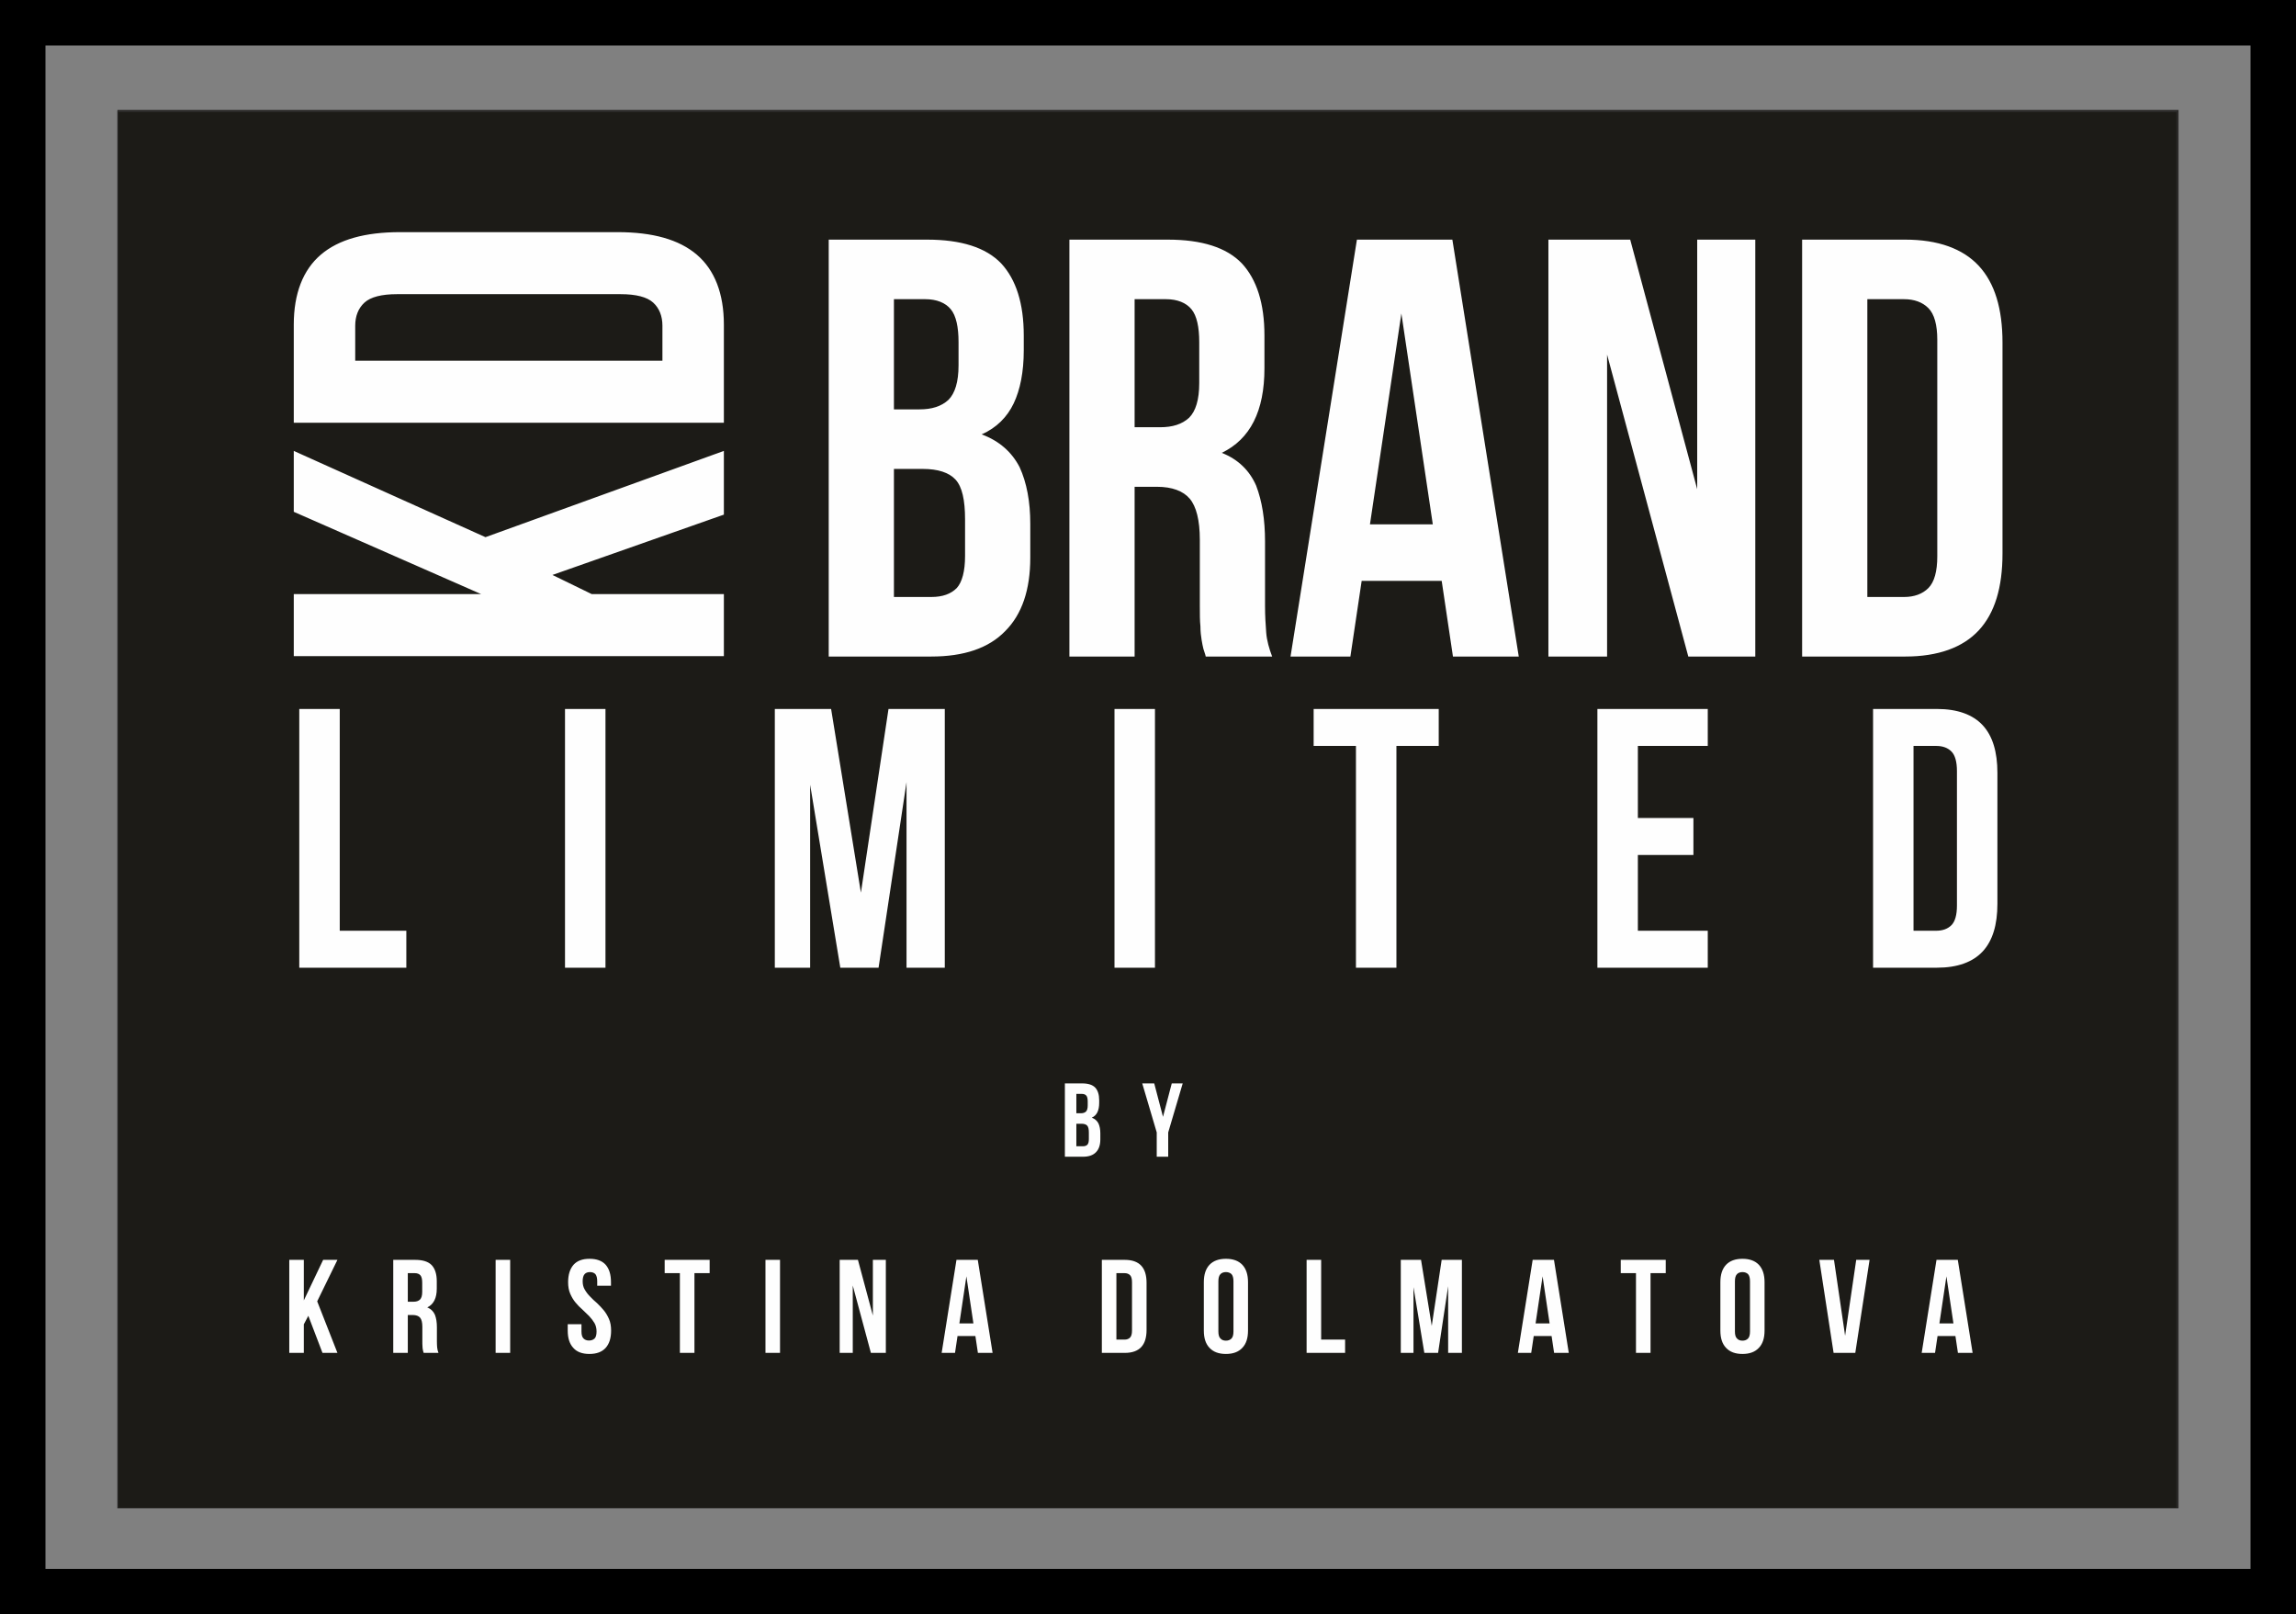 <?xml version="1.0" encoding="UTF-8"?> <svg xmlns="http://www.w3.org/2000/svg" width="606" height="426" viewBox="0 0 606 426" fill="none"><rect x="0" y="0" width="606" height="426" fill="#808080" stroke="none"/><rect x="6" y="6" width="594" height="414" stroke="black" stroke-width="12"></rect><g clip-path="url(#clip0_4470_2400)"><path d="M574.836 29.248H30.836V398.249H574.836V29.248Z" fill="#1C1B17" stroke="#2B2A29" stroke-width="0.756" stroke-miterlimit="22.926"></path><path d="M244.703 63.234C253.622 63.234 260.194 65.277 264.262 69.52C268.173 73.763 270.208 80.05 270.208 88.536V92.465C270.208 98.123 269.269 102.838 267.548 106.452C265.826 110.067 263.011 112.895 259.099 114.625C263.793 116.353 267.078 119.338 269.112 123.268C270.99 127.354 271.929 132.383 271.929 138.197V147.156C271.929 155.643 269.738 162.086 265.357 166.486C260.976 171.044 254.405 173.244 245.799 173.244H218.73V63.234H244.703ZM494.372 187.081H511.267C516.608 187.081 520.686 188.543 523.307 191.372C525.93 194.201 527.191 198.394 527.191 203.953V238.48C527.191 244.039 525.93 248.233 523.307 251.061C520.686 253.889 516.608 255.352 511.267 255.352H494.372V187.081ZM505.052 196.834V245.599H511.073C512.723 245.599 514.084 245.111 515.054 244.137C516.026 243.161 516.511 241.405 516.511 238.967V203.466C516.511 201.027 516.026 199.272 515.054 198.296C514.084 197.321 512.723 196.834 511.073 196.834H505.052ZM432.294 215.852H446.956V225.605H432.294V245.599H450.743V255.352H421.612V187.081H450.743V196.834H432.294V215.852ZM346.719 187.081H379.734V196.834H368.566V255.352H357.886V196.834H346.719V187.081ZM294.157 187.081H304.838V255.352H294.157V187.081ZM227.226 235.553L234.508 187.081H249.365V255.352H239.265V206.391L231.887 255.352H221.788L213.826 207.075V255.352H204.504V187.081H219.361L227.226 235.553ZM149.126 187.081H159.807V255.352H149.126V187.081ZM78.99 187.081H89.671V245.599H107.246V255.352H78.99V187.081ZM145.811 151.716L156.19 156.774H191.057V173.139H77.539V156.774H127L77.539 135.052V118.984L128.135 141.747L191.057 118.984V135.797L145.811 151.716ZM77.539 111.545V85.657C77.539 77.474 79.971 71.225 84.674 67.208C89.378 63.191 96.35 61.257 105.594 61.257H163.001C172.245 61.257 179.218 63.191 183.921 67.208C188.624 71.225 191.057 77.474 191.057 85.657V111.545H77.539ZM93.755 95.179H174.839V85.954C174.839 83.426 174.028 81.342 172.406 79.855C170.786 78.367 167.867 77.623 163.813 77.623H104.783C100.729 77.623 97.809 78.367 96.188 79.855C94.567 81.342 93.755 83.426 93.755 85.954V95.179ZM235.941 123.74V157.529H245.799C248.772 157.529 250.962 156.742 252.527 155.171C253.935 153.6 254.717 150.771 254.717 146.684V137.098C254.717 131.912 253.935 128.454 252.214 126.568C250.493 124.682 247.52 123.74 243.608 123.74H235.941ZM235.941 78.949V108.023H242.669C245.956 108.023 248.459 107.238 250.336 105.509C252.057 103.78 252.996 100.795 252.996 96.394V90.265C252.996 86.336 252.37 83.349 250.962 81.621C249.555 79.893 247.207 78.949 244.234 78.949H235.941ZM318.242 173.244C318.086 172.459 317.774 171.83 317.618 171.201C317.46 170.573 317.304 169.787 317.148 168.844C316.992 167.901 316.835 166.644 316.835 165.229C316.679 163.815 316.679 161.929 316.679 159.728V142.442C316.679 137.255 315.74 133.64 314.019 131.597C312.297 129.555 309.325 128.454 305.414 128.454H299.466V173.244H282.255V63.234H308.23C317.148 63.234 323.719 65.277 327.788 69.52C331.7 73.763 333.734 80.05 333.734 88.536V97.18C333.734 108.495 329.979 115.882 322.468 119.497C326.848 121.225 329.823 124.211 331.543 128.14C333.107 132.226 333.89 137.098 333.89 142.913V159.886C333.89 162.557 334.046 164.915 334.202 166.958C334.359 169.001 334.985 171.201 335.768 173.244H318.242ZM299.466 78.949V112.738H306.195C309.481 112.738 311.984 111.953 313.861 110.224C315.583 108.495 316.523 105.509 316.523 101.109V90.265C316.523 86.336 315.896 83.349 314.487 81.621C313.08 79.893 310.732 78.949 307.76 78.949H299.466ZM400.857 173.244H383.489L380.517 153.285H359.394L356.42 173.244H340.618L358.141 63.234H383.333L400.857 173.244ZM361.584 138.356H378.169L369.876 82.721L361.584 138.356ZM424.17 93.565V173.244H408.681V63.234H430.273L447.953 129.083V63.234H463.287V173.244H445.607L424.17 93.565ZM475.648 63.234H502.874C511.479 63.234 518.051 65.591 522.276 70.148C526.5 74.706 528.534 81.464 528.534 90.422V146.056C528.534 155.014 526.5 161.772 522.276 166.329C518.051 170.887 511.479 173.244 502.874 173.244H475.648V63.234ZM492.86 78.949V157.529H502.561C505.221 157.529 507.411 156.742 508.976 155.171C510.54 153.6 511.322 150.771 511.322 146.842V89.637C511.322 85.707 510.54 82.878 508.976 81.307C507.411 79.735 505.221 78.949 502.561 78.949H492.86Z" fill="#FEFEFE"></path><path d="M285.631 285.886C287.199 285.886 288.355 286.246 289.071 286.992C289.759 287.737 290.116 288.844 290.116 290.336V291.027C290.116 292.023 289.951 292.852 289.648 293.487C289.346 294.123 288.851 294.621 288.163 294.925C288.988 295.229 289.566 295.754 289.924 296.446C290.254 297.165 290.419 298.049 290.419 299.072V300.647C290.419 302.139 290.034 303.273 289.263 304.048C288.493 304.85 287.337 305.236 285.823 305.236H281.062V285.886H285.631ZM520.647 356.996H516.772L516.108 352.542H511.394L510.73 356.996H507.205L511.115 332.449H516.736L520.647 356.996ZM511.883 349.21H515.584L513.733 336.796L511.883 349.21ZM486.992 352.472L489.924 332.449H493.451L489.68 356.996H483.955L480.184 332.449H484.059L486.992 352.472ZM457.911 351.35C457.911 352.227 458.085 352.857 458.47 353.209C458.818 353.594 459.307 353.769 459.901 353.769C460.494 353.769 460.983 353.594 461.367 353.209C461.716 352.857 461.89 352.227 461.89 351.35V338.094C461.89 337.218 461.716 336.586 461.367 336.2C460.983 335.849 460.494 335.675 459.901 335.675C459.307 335.675 458.818 335.849 458.47 336.2C458.085 336.586 457.911 337.218 457.911 338.094V351.35ZM454.07 338.339C454.07 336.341 454.559 334.833 455.572 333.746C456.584 332.694 458.016 332.167 459.901 332.167C461.786 332.167 463.217 332.694 464.23 333.746C465.242 334.833 465.731 336.341 465.731 338.339V351.104C465.731 353.103 465.242 354.612 464.23 355.663C463.217 356.75 461.786 357.276 459.901 357.276C458.016 357.276 456.584 356.75 455.572 355.663C454.559 354.612 454.07 353.103 454.07 351.104V338.339ZM427.78 332.449H439.651V335.955H435.637V356.996H431.795V335.955H427.78V332.449ZM414.061 356.996H410.185L409.522 352.542H404.809L404.145 356.996H400.62L404.529 332.449H410.15L414.061 356.996ZM405.298 349.21H408.998L407.147 336.796L405.298 349.21ZM377.891 349.877L380.51 332.449H385.85V356.996H382.22V339.392L379.567 356.996H375.936L373.073 339.638V356.996H369.721V332.449H375.063L377.891 349.877ZM344.863 332.449H348.703V353.489H355.023V356.996H344.863V332.449ZM321.577 351.35C321.577 352.227 321.751 352.857 322.135 353.209C322.484 353.594 322.972 353.769 323.567 353.769C324.16 353.769 324.649 353.594 325.032 353.209C325.381 352.857 325.557 352.227 325.557 351.35V338.094C325.557 337.218 325.381 336.586 325.032 336.2C324.649 335.849 324.16 335.675 323.567 335.675C322.972 335.675 322.484 335.849 322.135 336.2C321.751 336.586 321.577 337.218 321.577 338.094V351.35ZM317.736 338.339C317.736 336.341 318.224 334.833 319.237 333.746C320.25 332.694 321.681 332.167 323.567 332.167C325.452 332.167 326.883 332.694 327.896 333.746C328.908 334.833 329.397 336.341 329.397 338.339V351.104C329.397 353.103 328.908 354.612 327.896 355.663C326.883 356.75 325.452 357.276 323.567 357.276C321.681 357.276 320.25 356.75 319.237 355.663C318.224 354.612 317.736 353.103 317.736 351.104V338.339ZM261.981 356.996H258.105L257.441 352.542H252.728L252.064 356.996H248.539L252.448 332.449H258.07L261.981 356.996ZM253.217 349.21H256.918L255.067 336.796L253.217 349.21ZM290.819 332.449H296.894C298.813 332.449 300.28 332.974 301.222 333.992C302.166 335.008 302.619 336.516 302.619 338.515V350.929C302.619 352.927 302.166 354.436 301.222 355.453C300.28 356.47 298.813 356.996 296.894 356.996H290.819V332.449ZM294.659 335.955V353.489H296.824C297.418 353.489 297.907 353.313 298.256 352.963C298.605 352.612 298.779 351.98 298.779 351.104V338.339C298.779 337.463 298.605 336.832 298.256 336.481C297.907 336.13 297.418 335.955 296.824 335.955H294.659ZM225.078 339.216V356.996H221.622V332.449H226.44L230.384 347.141V332.449H233.807V356.996H229.862L225.078 339.216ZM202.036 332.449H205.876V356.996H202.036V332.449ZM175.433 332.449H187.303V335.955H183.289V356.996H179.447V335.955H175.433V332.449ZM149.947 338.339C149.947 336.341 150.437 334.833 151.379 333.746C152.322 332.694 153.718 332.167 155.603 332.167C157.488 332.167 158.92 332.694 159.863 333.746C160.805 334.833 161.259 336.341 161.259 338.339V339.286H157.627V338.094C157.627 337.218 157.453 336.586 157.139 336.2C156.79 335.849 156.301 335.675 155.708 335.675C155.114 335.675 154.626 335.849 154.311 336.2C153.962 336.586 153.787 337.218 153.787 338.094C153.787 338.936 153.962 339.672 154.345 340.304C154.73 340.97 155.185 341.566 155.743 342.127C156.301 342.723 156.894 343.284 157.558 343.845C158.187 344.441 158.781 345.073 159.339 345.738C159.897 346.405 160.351 347.177 160.736 348.054C161.12 348.93 161.294 349.947 161.294 351.104C161.294 353.103 160.805 354.612 159.863 355.663C158.884 356.75 157.453 357.276 155.569 357.276C153.683 357.276 152.251 356.75 151.308 355.663C150.331 354.612 149.843 353.103 149.843 351.104V349.421H153.473V351.35C153.473 352.227 153.648 352.857 154.033 353.209C154.382 353.559 154.87 353.734 155.464 353.734C156.057 353.734 156.545 353.559 156.93 353.209C157.279 352.857 157.453 352.227 157.453 351.35C157.453 350.508 157.279 349.771 156.894 349.106C156.511 348.474 156.057 347.877 155.498 347.281C154.939 346.721 154.345 346.16 153.718 345.564C153.054 345.002 152.461 344.371 151.902 343.704C151.343 343.038 150.891 342.268 150.505 341.39C150.122 340.514 149.947 339.498 149.947 338.339ZM130.815 332.449H134.655V356.996H130.815V332.449ZM111.823 356.996C111.788 356.82 111.718 356.679 111.684 356.539C111.648 356.399 111.613 356.224 111.578 356.013C111.544 355.803 111.508 355.523 111.508 355.207C111.474 354.892 111.474 354.47 111.474 353.98V350.122C111.474 348.965 111.265 348.158 110.881 347.703C110.496 347.247 109.833 347.001 108.959 347.001H107.634V356.996H103.793V332.449H109.589C111.578 332.449 113.044 332.903 113.953 333.851C114.826 334.798 115.28 336.2 115.28 338.094V340.023C115.28 342.548 114.441 344.196 112.765 345.002C113.744 345.388 114.406 346.054 114.79 346.931C115.141 347.843 115.314 348.93 115.314 350.227V354.016C115.314 354.612 115.349 355.137 115.384 355.593C115.419 356.049 115.559 356.539 115.732 356.996H111.823ZM107.634 335.955V343.495H109.135C109.868 343.495 110.427 343.319 110.845 342.934C111.23 342.548 111.439 341.881 111.439 340.899V338.48C111.439 337.603 111.299 336.936 110.985 336.551C110.671 336.166 110.148 335.955 109.484 335.955H107.634ZM81.38 347.211L80.192 349.456V356.996H76.352V332.449H80.192V343.144L85.289 332.449H89.061L83.719 343.389L89.061 356.996H85.116L81.38 347.211ZM305.306 298.822L301.481 285.886H304.646L306.958 294.704L309.271 285.886H312.16L308.334 298.822V305.236H305.306V298.822ZM284.09 296.529V302.472H285.823C286.347 302.472 286.732 302.333 287.007 302.057C287.255 301.781 287.391 301.283 287.391 300.564V298.878C287.391 297.966 287.255 297.358 286.952 297.026C286.649 296.694 286.126 296.529 285.438 296.529H284.09ZM284.09 288.651V293.764H285.273C285.85 293.764 286.29 293.626 286.622 293.322C286.924 293.018 287.089 292.493 287.089 291.719V290.641C287.089 289.949 286.978 289.424 286.732 289.12C286.483 288.816 286.07 288.651 285.547 288.651H284.09Z" fill="#FEFEFE"></path></g><defs><clipPath id="clip0_4470_2400"><rect width="544" height="369" fill="white" transform="translate(31 29)"></rect></clipPath></defs></svg> 